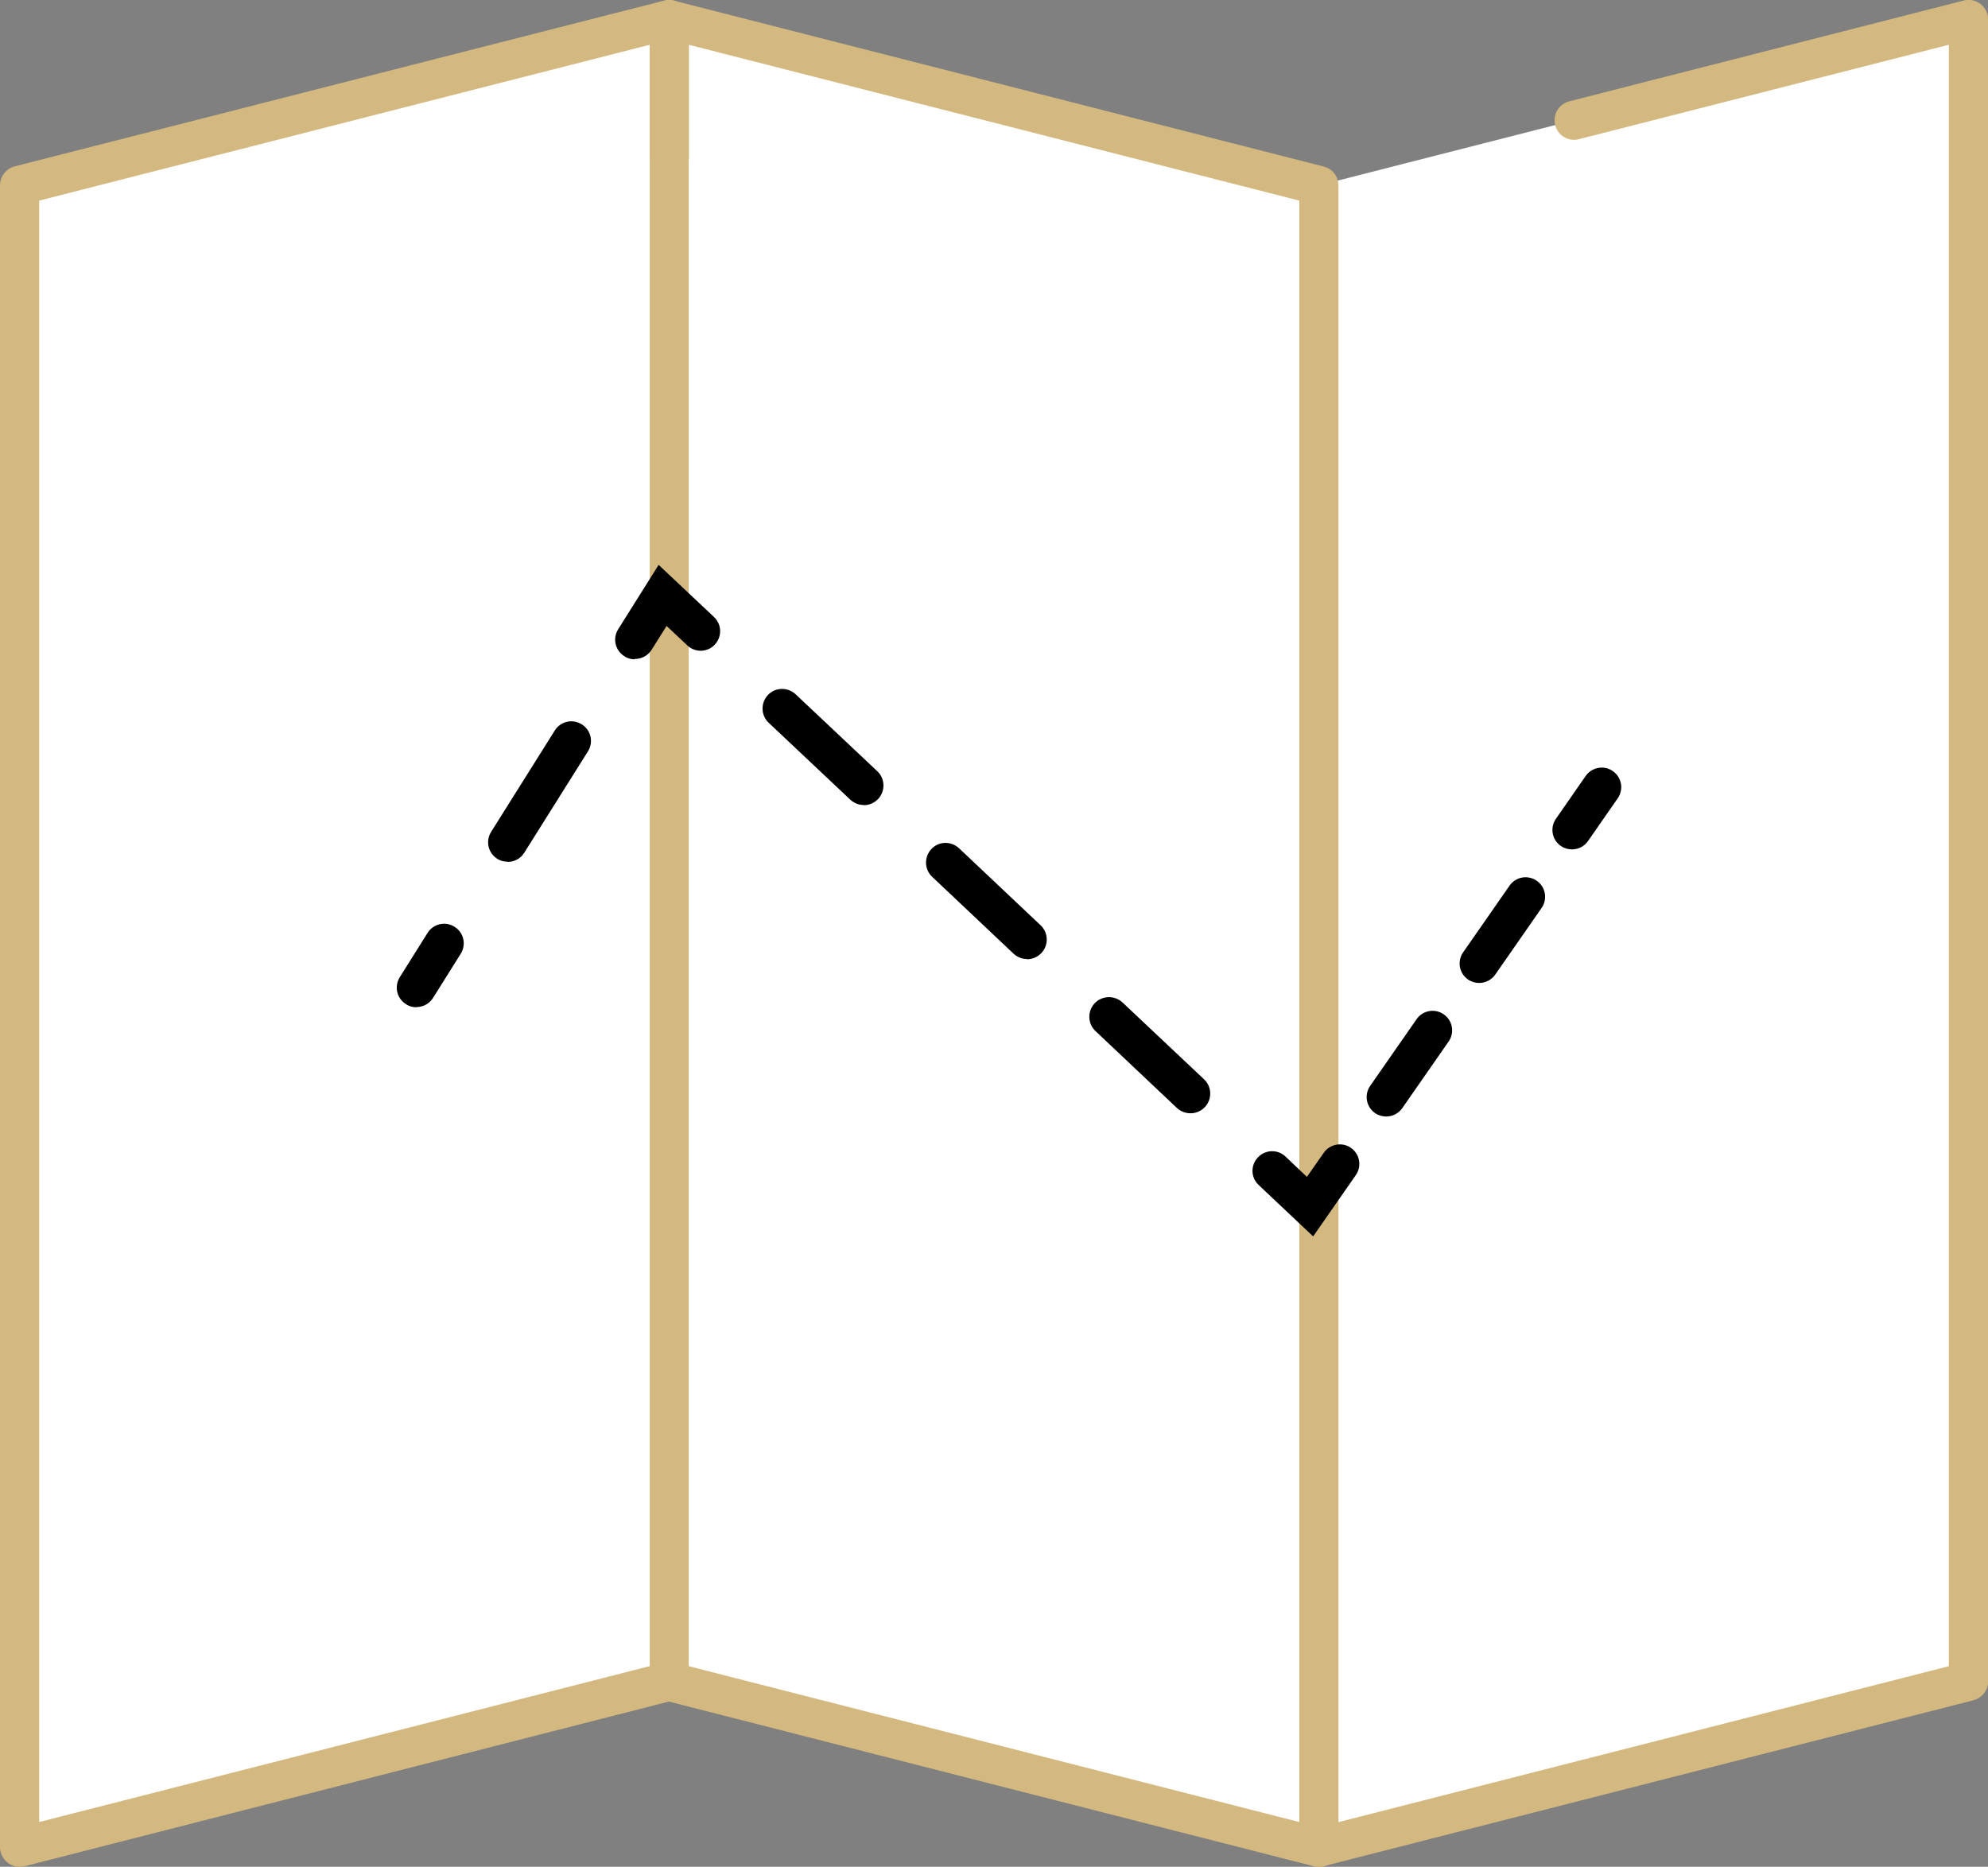 <?xml version="1.0" encoding="UTF-8"?><svg id="Capa_2" xmlns="http://www.w3.org/2000/svg" viewBox="0 0 109.69 103.01"><rect x="0" y="0" width="109.69" height="103.01" fill="#808080" stroke="none"/><defs><style>.cls-1{fill:#000;}.cls-1,.cls-2,.cls-3{stroke-width:0px;}.cls-2{fill:#d3b980;}.cls-3{fill:#fff;}</style></defs><g id="Capa_1-2"><polygon class="cls-3" points="36.92 92.78 1.08 101.93 1.08 10.23 36.92 1.08 36.92 92.78"/><polygon class="cls-3" points="108.61 92.78 72.77 101.93 72.77 10.23 108.61 1.08 108.61 92.78"/><polygon class="cls-3" points="36.92 92.78 72.77 101.93 72.77 10.23 36.92 1.08 36.92 92.78"/><path class="cls-2" d="M72.77,103.01c-.09,0-.18-.01-.27-.03l-35.84-9.15c-.48-.12-.81-.55-.81-1.05V1.08c0-.33.15-.65.42-.85.27-.2.62-.27.93-.19l35.84,9.15c.48.12.81.55.81,1.05v91.7c0,.33-.15.65-.42.85-.19.15-.43.23-.66.23ZM38,91.94l33.69,8.6V11.07L38,2.47v89.47Z"/><path class="cls-2" d="M1.08,103.01c-.24,0-.47-.08-.66-.23-.26-.21-.42-.52-.42-.85V10.23c0-.49.33-.92.81-1.05L36.66.03c.31-.09.66-.01.93.19.26.21.42.52.42.85v7.63c0,.6-.48,1.08-1.08,1.08s-1.08-.48-1.08-1.08V2.47L2.16,11.07v89.47l34.5-8.81c.59-.14,1.17.2,1.31.78.15.58-.2,1.16-.78,1.31L1.35,102.98c-.09.02-.18.03-.27.03Z"/><path class="cls-2" d="M72.77,103.01c-.48,0-.92-.32-1.05-.81-.15-.58.2-1.16.78-1.31l35.03-8.95V2.47l-20.41,5.21c-.58.15-1.17-.2-1.31-.78-.15-.58.2-1.16.78-1.31L108.35.03c.31-.09.66-.01.93.19.26.21.42.52.42.85v91.7c0,.49-.33.92-.81,1.05l-35.84,9.15c-.09.02-.18.03-.27.03Z"/><path class="cls-1" d="M22.97,55.58c-.2,0-.4-.05-.57-.17-.51-.32-.66-.98-.34-1.49l1.53-2.44c.32-.51.99-.66,1.49-.34.51.32.66.98.34,1.49l-1.53,2.44c-.21.33-.56.5-.91.5Z"/><path class="cls-1" d="M28.01,47.55c-.2,0-.4-.05-.57-.16-.51-.32-.66-.98-.34-1.49l3.51-5.59c.32-.51.98-.66,1.49-.34.51.32.66.98.34,1.49l-3.51,5.59c-.2.33-.56.51-.91.51Z"/><path class="cls-1" d="M35.02,36.38c-.2,0-.4-.05-.57-.17-.51-.32-.66-.98-.34-1.49l2.23-3.55,3.05,2.87c.44.41.46,1.09.05,1.53-.41.44-1.09.45-1.52.04l-1.14-1.07-.83,1.32c-.21.33-.56.5-.91.5Z"/><path class="cls-1" d="M65.68,61.43c-.27,0-.53-.1-.74-.29l-4.5-4.25c-.43-.41-.45-1.09-.04-1.53.41-.43,1.09-.45,1.53-.05l4.51,4.25c.43.41.45,1.09.04,1.53-.21.22-.5.34-.78.34ZM56.67,52.92c-.27,0-.53-.1-.74-.29l-4.5-4.25c-.43-.41-.45-1.09-.04-1.53s1.09-.45,1.53-.04l4.5,4.25c.43.41.45,1.09.04,1.53-.21.22-.5.34-.78.34ZM47.66,44.42c-.27,0-.53-.1-.74-.29l-4.51-4.25c-.43-.41-.45-1.09-.04-1.53.41-.43,1.09-.45,1.53-.04l4.51,4.25c.43.41.45,1.09.04,1.53-.21.22-.5.34-.78.34Z"/><path class="cls-1" d="M72.45,68.22l-3-2.83c-.44-.41-.46-1.09-.04-1.53.41-.43,1.09-.45,1.52-.04l1.18,1.12.93-1.33c.34-.49,1.02-.61,1.5-.27.49.34.61,1.01.27,1.5l-2.36,3.39Z"/><path class="cls-1" d="M76.49,61.61c-.21,0-.43-.06-.62-.19-.49-.34-.61-1.01-.27-1.5l2.56-3.68c.34-.49,1.01-.61,1.5-.27.49.34.61,1.01.27,1.5l-2.56,3.68c-.21.3-.55.46-.89.46ZM81.62,54.24c-.21,0-.43-.06-.62-.19-.49-.34-.61-1.01-.27-1.5l2.56-3.68c.34-.49,1.01-.61,1.5-.27.49.34.61,1.01.27,1.5l-2.56,3.68c-.21.3-.55.46-.89.46Z"/><path class="cls-1" d="M86.74,46.87c-.21,0-.43-.06-.62-.19-.49-.34-.61-1.01-.27-1.5l1.64-2.36c.34-.49,1.02-.61,1.5-.27.49.34.61,1.01.27,1.5l-1.64,2.36c-.21.3-.54.46-.89.46Z"/></g></svg>